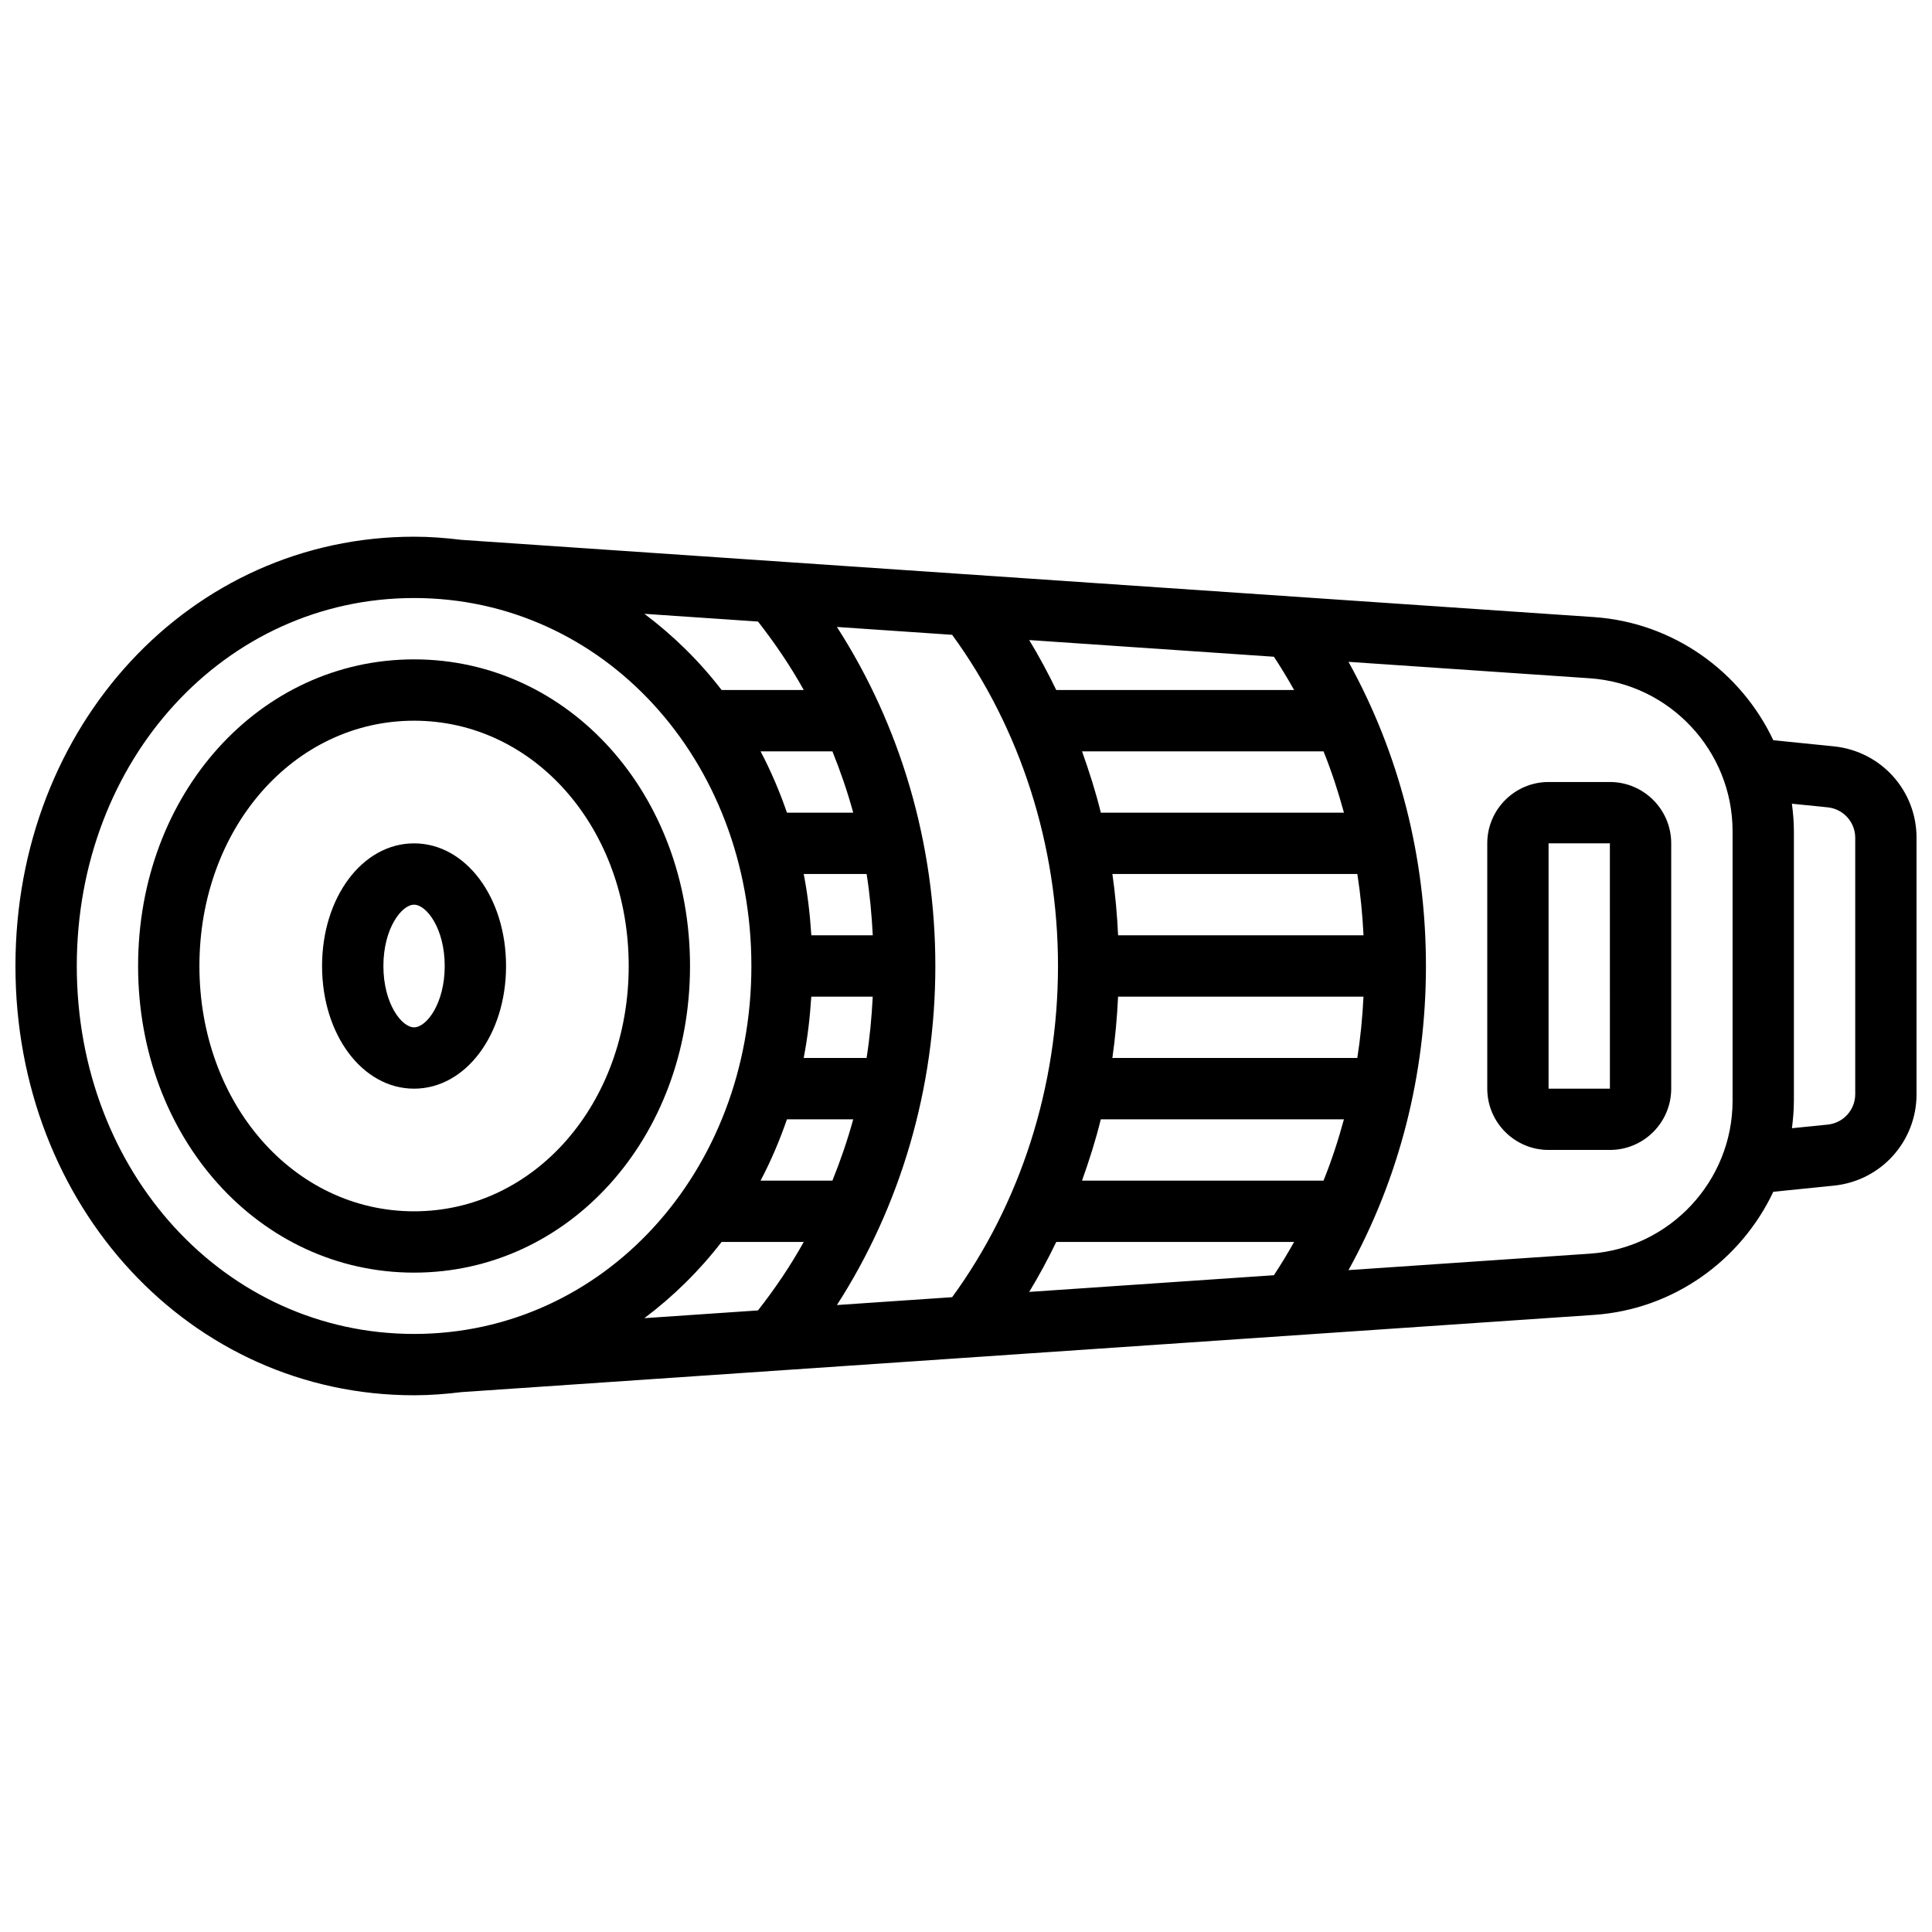 <?xml version="1.0" encoding="UTF-8"?>
<!-- Uploaded to: ICON Repo, www.iconrepo.com, Generator: ICON Repo Mixer Tools -->
<svg width="800px" height="800px" version="1.1" viewBox="144 144 512 512" xmlns="http://www.w3.org/2000/svg">
 <defs>
  <clipPath id="a">
   <path d="m148.09 286h503.81v228h-503.81z"/>
  </clipPath>
 </defs>
 <path d="m253.73 318.74c-41.012 0-73.133 35.699-73.133 81.262s32.121 81.258 73.133 81.258 73.133-35.699 73.133-81.258c0-45.562-32.121-81.262-73.133-81.262zm0 146.27c-31.895 0-56.883-28.555-56.883-65.008s24.988-65.008 56.883-65.008 56.883 28.555 56.883 65.008-24.988 65.008-56.883 65.008z"/>
 <path d="m253.73 367.5c-13.668 0-24.379 14.277-24.379 32.504s10.711 32.504 24.379 32.504 24.379-14.277 24.379-32.504-10.711-32.504-24.379-32.504zm0 48.754c-3.316 0-8.125-6.332-8.125-16.25 0-9.922 4.812-16.25 8.125-16.25 3.316 0 8.125 6.332 8.125 16.25 0 9.922-4.809 16.25-8.125 16.25z"/>
 <g clip-path="url(#a)">
  <path d="m629.99 341.79-16.047-1.625c-8.566-18.129-26.402-31.188-47.555-32.633l-300.1-20.465c-4.121-0.504-8.289-0.836-12.555-0.836-59.238 0-105.64 49.969-105.64 113.77s46.398 113.76 105.64 113.76c4.266 0 8.434-0.332 12.555-0.836l300.1-20.461c21.152-1.438 38.988-14.496 47.555-32.633l16.047-1.625c12.488-1.27 21.914-11.695 21.914-24.25v-67.918c0-12.555-9.426-22.98-21.914-24.246zm-256.34 82.582h-16.668c1.031-5.273 1.664-10.711 2.016-16.25h16.285c-0.281 5.469-0.777 10.906-1.633 16.25zm-14.641-32.504c-0.348-5.543-0.984-10.977-2.016-16.25h16.668c0.852 5.348 1.348 10.781 1.633 16.25zm11.105-32.504h-17.566c-1.949-5.656-4.273-11.094-6.988-16.25h19.039c2.129 5.289 3.996 10.703 5.516 16.25zm-17.566 81.262h17.566c-1.52 5.551-3.387 10.961-5.516 16.25h-19.039c2.723-5.16 5.039-10.594 6.988-16.25zm39.328-40.629c0-32.445-9.238-63.691-26.086-89.848l30.539 2.082c18.059 24.754 28.051 55.738 28.051 87.766 0 32.023-9.996 63.008-28.051 87.77l-30.539 2.082c16.848-26.16 26.086-57.406 26.086-89.852zm32.043 73.133h63.031c-1.676 3-3.461 5.934-5.348 8.816l-64.852 4.422c2.602-4.285 4.981-8.703 7.168-13.238zm70.824-16.254h-64c1.902-5.324 3.625-10.727 4.981-16.25h64.43c-1.5 5.531-3.273 10.969-5.41 16.25zm8.957-32.504h-64.91c0.773-5.371 1.25-10.793 1.512-16.25h65.039c-0.277 5.484-0.797 10.914-1.641 16.25zm-63.391-32.504c-0.262-5.461-0.738-10.879-1.512-16.25h64.91c0.844 5.34 1.363 10.766 1.641 16.25zm-4.578-32.504c-1.355-5.527-3.086-10.93-4.981-16.25h64c2.129 5.281 3.902 10.719 5.41 16.25zm51.219-32.504h-63.031c-2.195-4.535-4.566-8.953-7.168-13.238l64.852 4.422c1.887 2.887 3.684 5.82 5.348 8.816zm-142.07-18.145c4.477 5.738 8.582 11.766 12.125 18.145h-21.77c-5.922-7.695-12.824-14.457-20.461-20.191zm-180.53 91.281c0-54.68 39.266-97.512 89.387-97.512 50.121 0 89.387 42.832 89.387 97.512s-39.266 97.512-89.387 97.512c-50.121 0-89.387-42.832-89.387-97.512zm170.88 73.133h21.77c-3.543 6.379-7.637 12.41-12.125 18.145l-30.113 2.055c7.637-5.742 14.535-12.504 20.469-20.199zm267.92-37.414c0 21.281-16.633 39.094-37.867 40.523l-63.918 4.356c13.414-24.254 20.523-51.785 20.523-80.598 0-28.824-7.109-56.355-20.52-80.602l63.91 4.356c21.238 1.438 37.871 19.242 37.871 40.523zm32.504-1.762c0 4.184-3.144 7.656-7.305 8.078l-9.465 0.957c0.297-2.387 0.516-4.809 0.516-7.273v-71.441c0-2.469-0.219-4.883-0.527-7.281l9.477 0.957c4.16 0.434 7.305 3.91 7.305 8.086z"/>
 </g>
 <path d="m570.64 351.24h-16.25c-8.965 0-16.25 7.289-16.25 16.25v65.008c0 8.965 7.289 16.25 16.25 16.25h16.25c8.965 0 16.25-7.289 16.25-16.25v-65.008c0-8.961-7.289-16.25-16.25-16.25zm-16.254 81.262v-65.008h16.25l0.008 65.008z"/>
</svg>